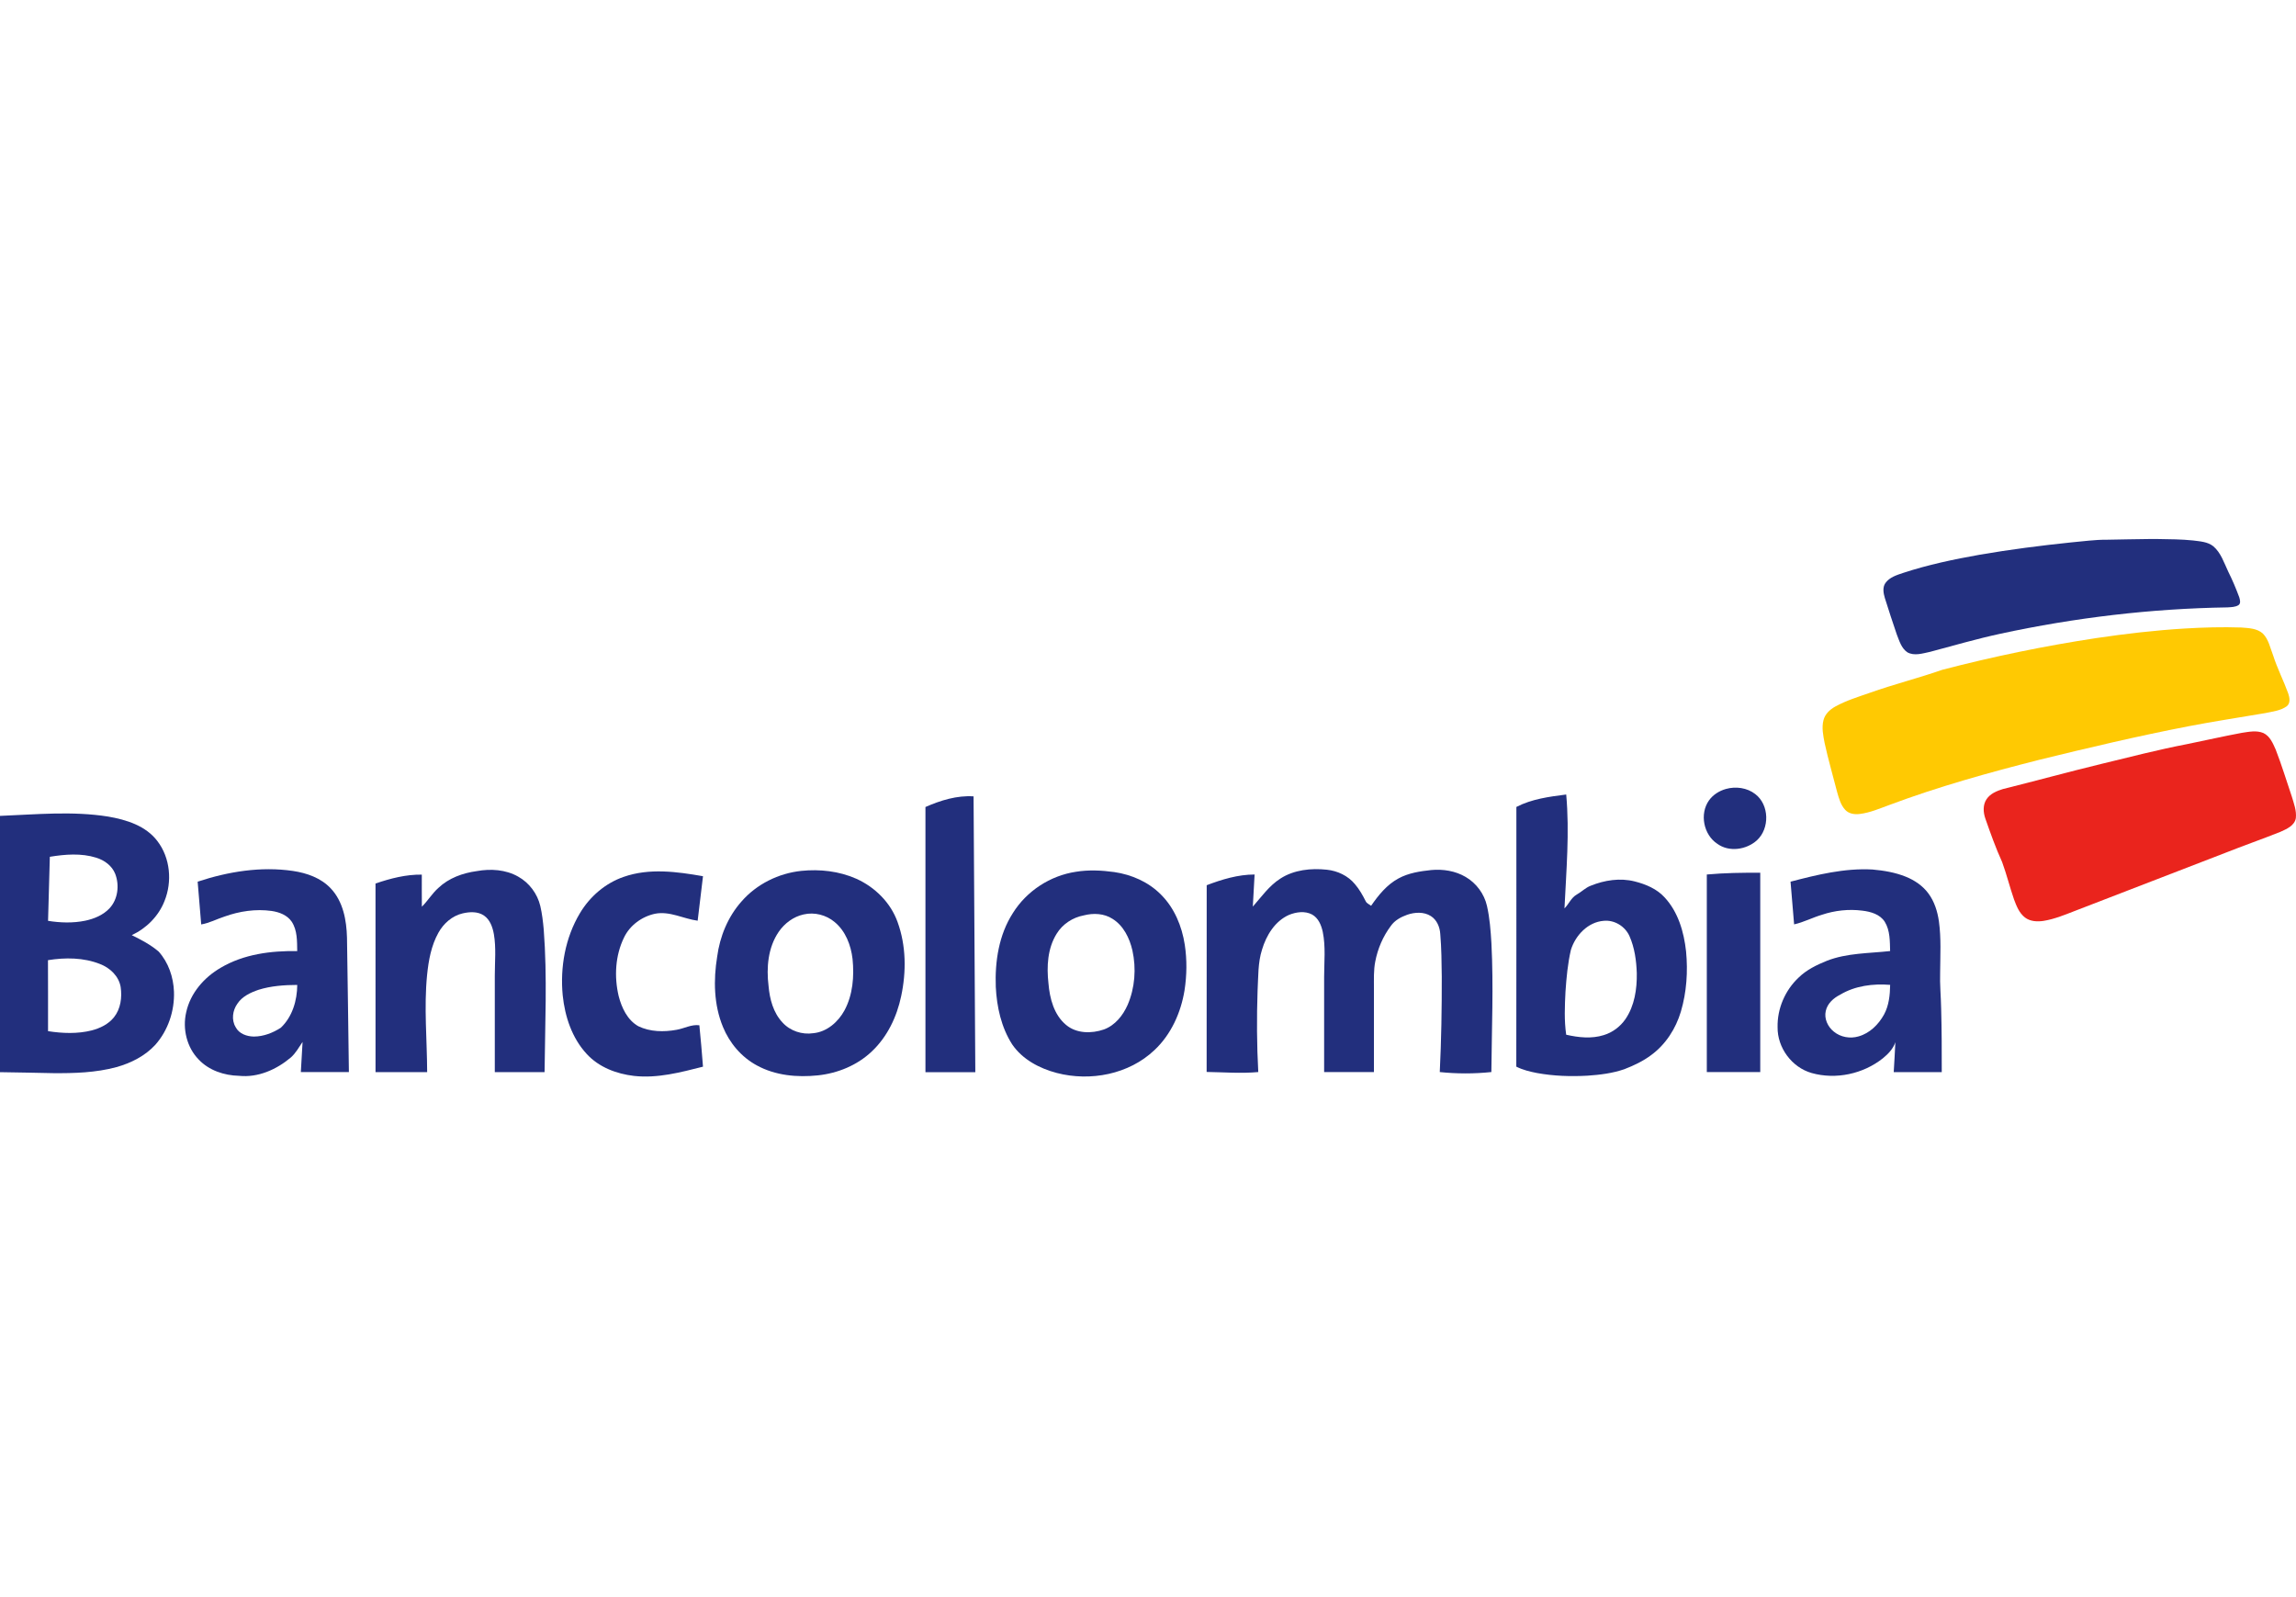 <svg width="115" height="80" viewBox="0 0 115 80" fill="none" xmlns="http://www.w3.org/2000/svg">
<path d="M107.616 27H108.093C108.678 27.009 109.264 27.012 109.847 27.072C110.193 27.118 110.576 27.135 110.86 27.364C111.242 27.691 111.395 28.189 111.604 28.629C111.814 29.047 111.995 29.479 112.158 29.918C112.194 30.043 112.247 30.22 112.12 30.311C111.956 30.413 111.755 30.41 111.571 30.424C107.751 30.483 103.939 30.936 100.206 31.741C99.014 31.997 97.844 32.34 96.668 32.652C96.301 32.728 95.886 32.87 95.534 32.674C95.234 32.47 95.131 32.098 95.004 31.778C94.793 31.174 94.601 30.564 94.407 29.955C94.336 29.713 94.28 29.427 94.435 29.204C94.64 28.916 94.997 28.806 95.318 28.699C96.571 28.286 97.866 28.016 99.163 27.785C100.68 27.524 102.207 27.328 103.739 27.169C104.334 27.117 104.927 27.03 105.526 27.035C106.223 27.023 106.919 27.007 107.616 27Z" fill="#222F7D"/>
<path d="M86.444 39.52C86.938 39.381 87.506 39.455 87.917 39.776C88.625 40.317 88.645 41.5 87.996 42.094C87.468 42.567 86.601 42.696 86.01 42.262C85.325 41.807 85.12 40.767 85.597 40.094C85.799 39.81 86.11 39.615 86.444 39.52Z" fill="#222F7D"/>
<path d="M75.951 40.42C76.721 40.02 77.597 39.906 78.447 39.797C78.619 41.696 78.451 43.603 78.36 45.502C78.579 45.285 78.693 44.969 78.969 44.812C79.213 44.675 79.41 44.466 79.675 44.366C80.368 44.086 81.149 43.964 81.882 44.152C82.433 44.291 82.987 44.523 83.376 44.951C84.054 45.681 84.344 46.684 84.45 47.654C84.547 48.661 84.479 49.694 84.192 50.666C83.937 51.526 83.428 52.319 82.7 52.851C82.292 53.157 81.827 53.375 81.354 53.558C80.762 53.762 80.135 53.839 79.513 53.881C78.668 53.928 77.816 53.9 76.984 53.748C76.628 53.679 76.271 53.593 75.947 53.428C75.956 49.092 75.948 44.756 75.951 40.42ZM78.682 47.58C78.523 48.265 78.459 48.967 78.411 49.667C78.374 50.386 78.342 51.114 78.446 51.829C79.06 51.97 79.716 52.041 80.327 51.849C80.767 51.716 81.153 51.426 81.414 51.048C81.871 50.379 81.995 49.542 81.982 48.747C81.961 48.115 81.873 47.47 81.615 46.888C81.396 46.399 80.865 46.071 80.327 46.124C79.534 46.184 78.908 46.852 78.682 47.58Z" fill="#222F7D"/>
<path d="M46.353 40.423C47.107 40.091 47.931 39.835 48.763 39.89C48.79 44.496 48.821 49.1 48.851 53.705C48.018 53.706 47.185 53.706 46.353 53.705C46.352 49.278 46.352 44.851 46.353 40.423Z" fill="#222F7D"/>
<path d="M0 40.868C1.802 40.797 3.622 40.616 5.415 40.902C6.327 41.059 7.306 41.361 7.886 42.133C8.531 42.977 8.633 44.164 8.238 45.137C7.942 45.893 7.331 46.501 6.6 46.842C7.071 47.072 7.542 47.32 7.943 47.661C8.437 48.207 8.687 48.946 8.714 49.676C8.747 50.635 8.42 51.613 7.78 52.334C7.264 52.895 6.559 53.249 5.833 53.452C4.796 53.733 3.713 53.763 2.646 53.754C1.764 53.742 0.882 53.711 0 53.705V40.868H0ZM2.496 42.917C2.466 43.986 2.437 45.056 2.407 46.125C3.022 46.224 3.657 46.244 4.269 46.118C4.719 46.023 5.169 45.836 5.488 45.495C5.909 45.04 5.989 44.338 5.771 43.772C5.61 43.363 5.227 43.086 4.817 42.961C4.066 42.726 3.261 42.792 2.496 42.917ZM2.403 48.095C2.41 49.28 2.405 50.465 2.406 51.651C3.128 51.763 3.878 51.793 4.592 51.614C5.013 51.504 5.432 51.303 5.708 50.956C6.044 50.537 6.12 49.961 6.044 49.442C5.954 48.896 5.509 48.478 5.008 48.287C4.185 47.961 3.266 47.956 2.403 48.095Z" fill="#222F7D"/>
<path d="M9.9 44.163C11.429 43.657 13.068 43.39 14.674 43.626C15.367 43.729 16.075 43.976 16.566 44.499C17.187 45.155 17.358 46.096 17.38 46.969C17.418 49.212 17.442 51.457 17.475 53.701C16.673 53.701 15.87 53.701 15.068 53.701C15.096 53.197 15.127 52.693 15.155 52.19C14.973 52.457 14.816 52.747 14.572 52.965C13.856 53.571 12.927 53.988 11.972 53.888C11.229 53.87 10.466 53.619 9.948 53.068C9.352 52.455 9.135 51.53 9.326 50.705C9.533 49.748 10.224 48.955 11.058 48.473C12.206 47.794 13.575 47.618 14.887 47.641C14.878 47.143 14.897 46.599 14.61 46.166C14.386 45.834 13.985 45.686 13.605 45.63C12.81 45.519 11.996 45.641 11.244 45.911C10.854 46.037 10.485 46.237 10.078 46.305C10.019 45.591 9.957 44.877 9.9 44.163ZM12.95 49.579C12.547 49.717 12.13 49.909 11.889 50.277C11.649 50.613 11.584 51.087 11.803 51.45C11.971 51.782 12.367 51.918 12.718 51.921C13.2 51.919 13.669 51.737 14.068 51.477C14.644 50.93 14.884 50.113 14.888 49.335C14.236 49.338 13.575 49.383 12.95 49.579Z" fill="#222F7D"/>
<path d="M23.878 43.634C24.574 43.508 25.329 43.554 25.954 43.91C26.508 44.218 26.918 44.768 27.063 45.385C27.153 45.771 27.198 46.166 27.234 46.561C27.417 48.938 27.298 51.324 27.276 53.704C26.445 53.705 25.614 53.705 24.783 53.704C24.782 52.092 24.782 50.48 24.783 48.868C24.783 48.177 24.855 47.479 24.737 46.793C24.673 46.444 24.547 46.07 24.242 45.861C23.931 45.648 23.526 45.669 23.175 45.751C22.65 45.872 22.217 46.255 21.96 46.719C21.597 47.367 21.465 48.112 21.391 48.842C21.231 50.459 21.39 52.084 21.395 53.704C20.533 53.705 19.671 53.705 18.809 53.704C18.808 50.555 18.808 47.405 18.808 44.256C19.555 44 20.331 43.799 21.127 43.81C21.13 44.346 21.122 44.882 21.13 45.417C21.428 45.122 21.644 44.754 21.959 44.474C22.479 43.981 23.178 43.729 23.878 43.634Z" fill="#222F7D"/>
<path d="M40.138 43.622C41.064 43.528 42.026 43.635 42.882 44.013C43.82 44.431 44.611 45.213 44.958 46.188C45.388 47.372 45.398 48.678 45.137 49.899C44.92 50.933 44.443 51.936 43.666 52.666C42.939 53.359 41.965 53.758 40.971 53.865C39.934 53.974 38.836 53.876 37.907 53.366C37.137 52.951 36.542 52.248 36.212 51.442C35.752 50.333 35.73 49.09 35.921 47.919C36.055 46.908 36.459 45.922 37.14 45.155C37.896 44.286 38.995 43.742 40.138 43.622ZM40.252 45.804C39.742 45.915 39.298 46.248 39.004 46.674C38.465 47.461 38.381 48.467 38.495 49.39C38.552 50.045 38.731 50.727 39.194 51.218C39.577 51.641 40.175 51.838 40.737 51.753C41.417 51.687 41.983 51.191 42.299 50.608C42.718 49.826 42.789 48.906 42.702 48.037C42.622 47.345 42.353 46.636 41.803 46.184C41.38 45.828 40.792 45.678 40.252 45.804Z" fill="#222F7D"/>
<path d="M64.132 44.007C64.815 43.566 65.666 43.48 66.458 43.564C66.996 43.621 67.52 43.867 67.867 44.29C68.086 44.545 68.252 44.84 68.403 45.14C68.454 45.254 68.582 45.296 68.675 45.371C69.042 44.838 69.466 44.313 70.046 44.001C70.55 43.726 71.127 43.64 71.69 43.58C72.278 43.527 72.894 43.622 73.408 43.925C73.943 44.236 74.342 44.773 74.478 45.377C74.618 45.99 74.663 46.62 74.701 47.246C74.811 49.396 74.717 51.549 74.698 53.699C73.84 53.789 72.972 53.789 72.114 53.7C72.192 52.108 72.218 50.515 72.214 48.921C72.205 48.209 72.2 47.496 72.139 46.786C72.119 46.439 71.97 46.079 71.669 45.887C71.316 45.662 70.861 45.69 70.48 45.821C70.169 45.933 69.858 46.099 69.665 46.377C69.27 46.903 69.004 47.523 68.882 48.169C68.796 48.607 68.818 49.056 68.816 49.499C68.816 50.9 68.817 52.3 68.816 53.7C67.985 53.7 67.153 53.7 66.322 53.7C66.322 52.107 66.321 50.513 66.322 48.92C66.323 48.175 66.404 47.42 66.254 46.683C66.182 46.343 66.034 45.98 65.713 45.805C65.357 45.619 64.923 45.681 64.564 45.826C63.858 46.139 63.426 46.851 63.212 47.565C62.999 48.227 63.029 48.928 62.989 49.614C62.942 50.975 62.95 52.339 63.023 53.699C62.163 53.779 61.298 53.707 60.437 53.694C60.442 50.576 60.437 47.458 60.44 44.34C61.208 44.049 62.01 43.805 62.839 43.804C62.809 44.34 62.78 44.876 62.75 45.412C63.184 44.92 63.57 44.364 64.132 44.007Z" fill="#222F7D"/>
<path d="M89.683 44.163C91.021 43.814 92.39 43.477 93.786 43.554C94.353 43.604 94.922 43.699 95.453 43.913C95.89 44.089 96.299 44.363 96.583 44.746C96.889 45.154 97.044 45.654 97.115 46.154C97.232 46.996 97.182 47.847 97.176 48.694C97.154 49.307 97.217 49.919 97.227 50.531C97.256 51.588 97.259 52.645 97.257 53.703C96.455 53.703 95.653 53.703 94.851 53.703C94.877 53.203 94.914 52.705 94.933 52.205C94.823 52.536 94.572 52.794 94.308 53.01C93.323 53.794 91.955 54.09 90.741 53.748C89.748 53.467 89.02 52.48 89.034 51.451C89.014 50.522 89.412 49.599 90.09 48.965C90.486 48.578 90.993 48.332 91.501 48.127C92.51 47.731 93.61 47.757 94.671 47.638C94.656 47.145 94.672 46.611 94.404 46.175C94.164 45.794 93.695 45.664 93.273 45.614C92.596 45.528 91.902 45.604 91.254 45.821C90.783 45.961 90.343 46.194 89.862 46.302C89.8 45.589 89.741 44.877 89.683 44.163ZM92.164 49.827C91.836 49.992 91.529 50.266 91.448 50.638C91.358 51.023 91.546 51.429 91.847 51.671C92.187 51.955 92.672 52.039 93.093 51.912C93.653 51.754 94.091 51.316 94.366 50.818C94.612 50.364 94.665 49.839 94.672 49.332C93.816 49.263 92.91 49.377 92.164 49.827Z" fill="#222F7D"/>
<path d="M53.886 43.668C54.523 43.563 55.175 43.594 55.812 43.682C56.677 43.809 57.523 44.177 58.143 44.804C58.819 45.473 59.2 46.392 59.342 47.323C59.457 48.078 59.446 48.851 59.33 49.606C59.148 50.723 58.659 51.816 57.825 52.598C56.547 53.815 54.613 54.183 52.931 53.745C52.067 53.518 51.212 53.068 50.698 52.315C50.15 51.461 49.926 50.437 49.876 49.434C49.828 48.159 50.03 46.825 50.733 45.735C51.42 44.631 52.601 43.861 53.886 43.668ZM54.287 45.851C53.73 45.954 53.218 46.288 52.923 46.774C52.466 47.509 52.42 48.415 52.514 49.254C52.577 50.011 52.789 50.834 53.398 51.339C53.92 51.777 54.674 51.779 55.292 51.566C55.85 51.362 56.246 50.865 56.48 50.335C56.847 49.484 56.918 48.514 56.72 47.611C56.578 46.994 56.276 46.366 55.72 46.023C55.299 45.75 54.762 45.729 54.287 45.851Z" fill="#222F7D"/>
<path d="M31.242 43.921C32.522 43.473 33.907 43.661 35.211 43.89C35.124 44.633 35.034 45.375 34.944 46.118C34.228 46.023 33.544 45.624 32.806 45.77C32.148 45.911 31.545 46.35 31.254 46.964C30.815 47.864 30.759 48.923 30.986 49.89C31.137 50.478 31.424 51.095 31.974 51.405C32.564 51.689 33.253 51.699 33.886 51.583C34.269 51.519 34.633 51.302 35.029 51.356C35.099 52.046 35.157 52.738 35.211 53.43C34.085 53.715 32.929 54.023 31.757 53.893C30.879 53.792 29.99 53.455 29.384 52.79C28.65 51.996 28.295 50.922 28.185 49.862C28.049 48.447 28.311 46.97 29.046 45.743C29.542 44.909 30.32 44.237 31.242 43.921Z" fill="#222F7D"/>
<path d="M85.489 43.804C86.379 43.723 87.273 43.711 88.166 43.716C88.166 47.044 88.166 50.372 88.166 53.7C87.273 53.7 86.382 53.7 85.489 53.7C85.489 50.401 85.489 47.103 85.489 43.804Z" fill="#222F7D"/>
<path d="M109.419 31.483C110.364 31.426 111.311 31.4 112.258 31.432C112.627 31.461 113.046 31.471 113.338 31.732C113.631 32.027 113.707 32.455 113.854 32.828C114.062 33.479 114.376 34.088 114.609 34.73C114.681 34.94 114.735 35.222 114.534 35.379C114.222 35.602 113.826 35.64 113.461 35.719C112.178 35.938 110.891 36.132 109.612 36.379C107.102 36.865 104.612 37.452 102.129 38.062C99.598 38.704 97.077 39.406 94.63 40.322C94.146 40.499 93.666 40.709 93.15 40.772C92.894 40.804 92.605 40.765 92.422 40.566C92.192 40.318 92.104 39.978 92.013 39.661C91.805 38.846 91.568 38.039 91.39 37.217C91.318 36.841 91.235 36.448 91.334 36.069C91.412 35.763 91.659 35.537 91.927 35.389C92.474 35.087 93.077 34.905 93.665 34.699C94.858 34.276 96.088 33.967 97.284 33.55C99.831 32.886 102.411 32.353 105.014 31.959C106.475 31.743 107.943 31.572 109.419 31.483Z" fill="#FFC902"/>
<path d="M112.287 36.708C112.641 36.656 113.024 36.573 113.368 36.718C113.696 36.874 113.844 37.233 113.983 37.546C114.284 38.316 114.521 39.11 114.788 39.892C114.893 40.245 115.034 40.607 114.992 40.982C114.925 41.365 114.524 41.527 114.21 41.671C113.287 42.038 112.349 42.366 111.426 42.732C108.948 43.689 106.47 44.645 103.992 45.602C103.455 45.807 102.921 46.038 102.351 46.128C102.036 46.174 101.686 46.158 101.424 45.957C101.136 45.735 101 45.383 100.877 45.054C100.662 44.435 100.507 43.796 100.281 43.181C99.96 42.475 99.7 41.744 99.444 41.013C99.332 40.697 99.307 40.317 99.502 40.029C99.688 39.755 100.008 39.618 100.315 39.525C101.966 39.114 103.607 38.663 105.261 38.262C106.686 37.916 108.106 37.55 109.547 37.272C110.46 37.086 111.37 36.879 112.287 36.708Z" fill="#EA241D"/>
</svg>
